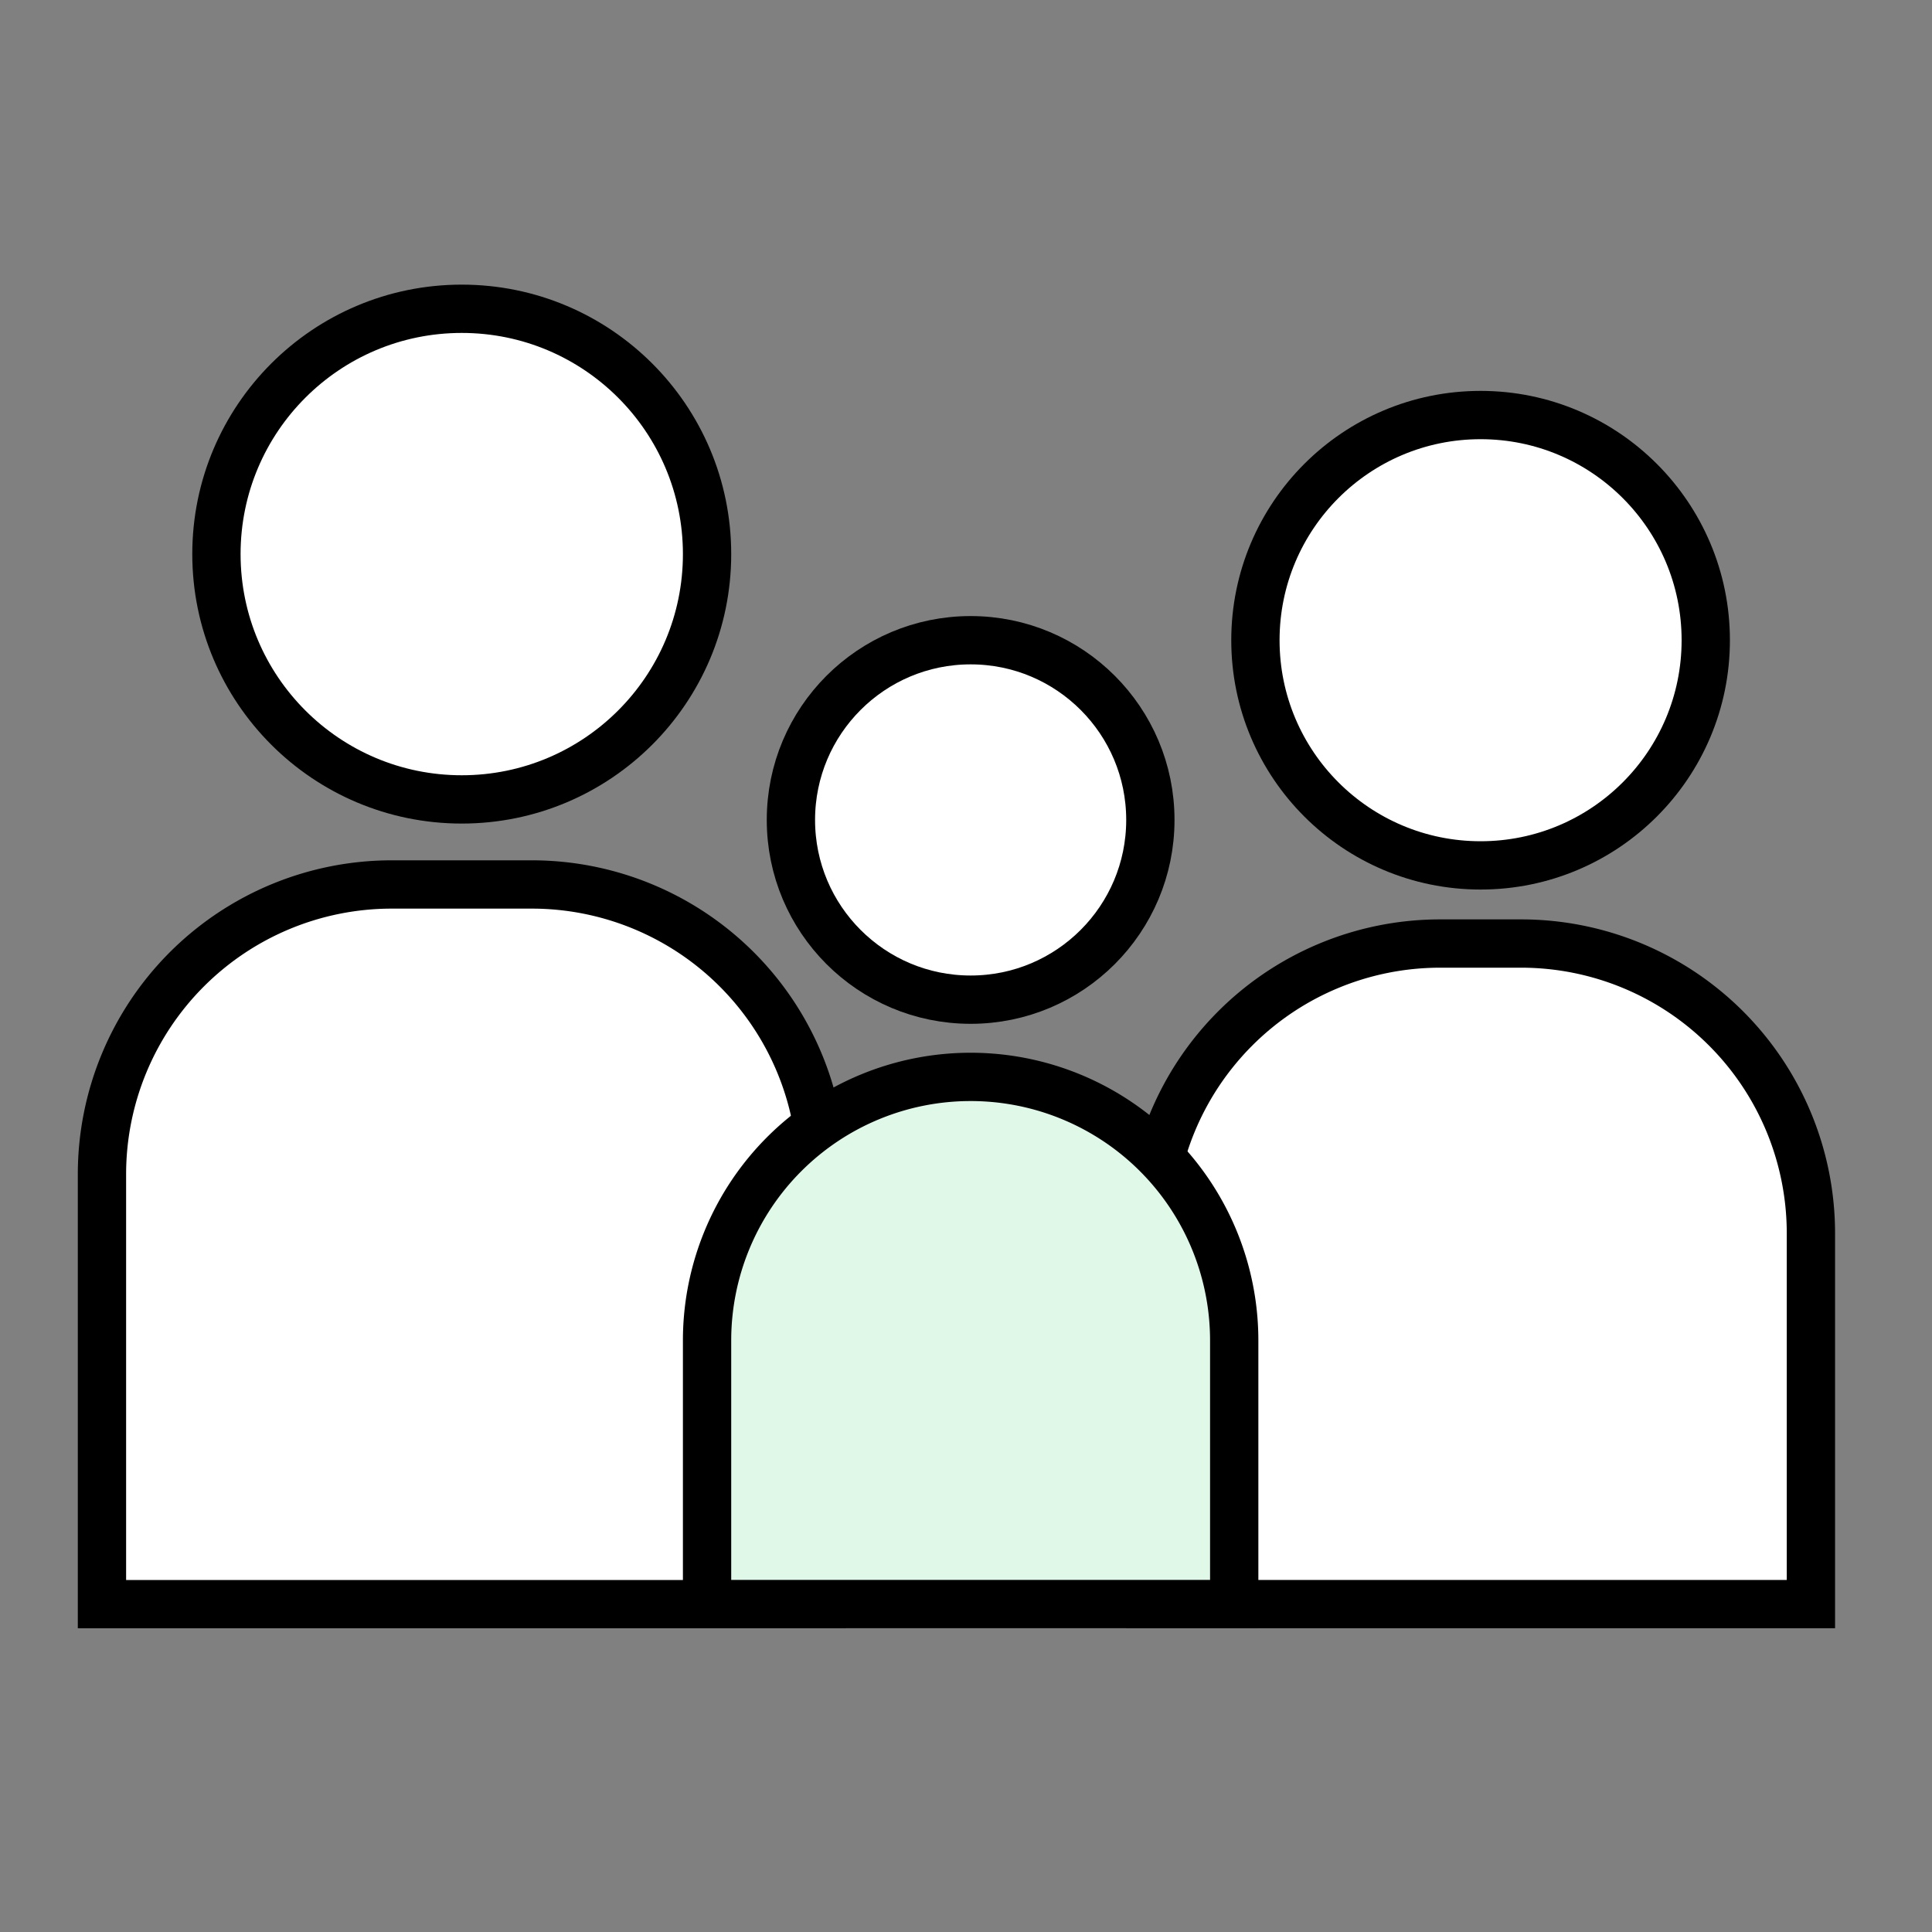 <svg xmlns="http://www.w3.org/2000/svg" width="40" height="40" viewBox="0 0 40 40">
  <rect x="0" y="0" width="40" height="40" fill="#808080" stroke="none"/>
  <g id="グループ_34910" data-name="グループ 34910" transform="translate(7734.95 1811.501)">
    <rect id="長方形_14270" data-name="長方形 14270" width="40" height="40" transform="translate(-7734.95 -1811.501)" fill="none"/>
    <g id="グループ_34909" data-name="グループ 34909" transform="translate(-7732.839 -1805.108)">
      <circle id="楕円形_770" data-name="楕円形 770" cx="5.079" cy="5.079" r="5.079" transform="translate(2.37)" fill="#fff" stroke="#000" stroke-width="1"/>
      <circle id="楕円形_1063" data-name="楕円形 1063" cx="4.662" cy="4.662" r="4.662" transform="translate(23.881 2.2)" fill="#fff" stroke="#000" stroke-width="1"/>
      <circle id="楕円形_1056" data-name="楕円形 1056" cx="3.721" cy="3.721" r="3.721" transform="translate(14.264 6.862)" fill="#fff" stroke="#000" stroke-width="1"/>
      <path id="長方形_10726" data-name="長方形 10726" d="M6,0H8.9a6,6,0,0,1,6,6v8.9a0,0,0,0,1,0,0H0a0,0,0,0,1,0,0V6A6,6,0,0,1,6,0Z" transform="translate(0 11.919)" fill="#fff" stroke="#000" stroke-width="1"/>
      <path id="長方形_14308" data-name="長方形 14308" d="M6,0H7.676a6,6,0,0,1,6,6v7.676a0,0,0,0,1,0,0H0a0,0,0,0,1,0,0V6A6,6,0,0,1,6,0Z" transform="translate(21.706 13.142)" fill="#fff" stroke="#000" stroke-width="1"/>
      <path id="長方形_14306" data-name="長方形 14306" d="M5.457,0h0a5.457,5.457,0,0,1,5.457,5.457v5.457a0,0,0,0,1,0,0H0a0,0,0,0,1,0,0V5.457A5.457,5.457,0,0,1,5.457,0Z" transform="translate(12.528 15.903)" fill="#dff8e8" stroke="#000" stroke-width="1"/>
    </g>
  </g>
</svg>
